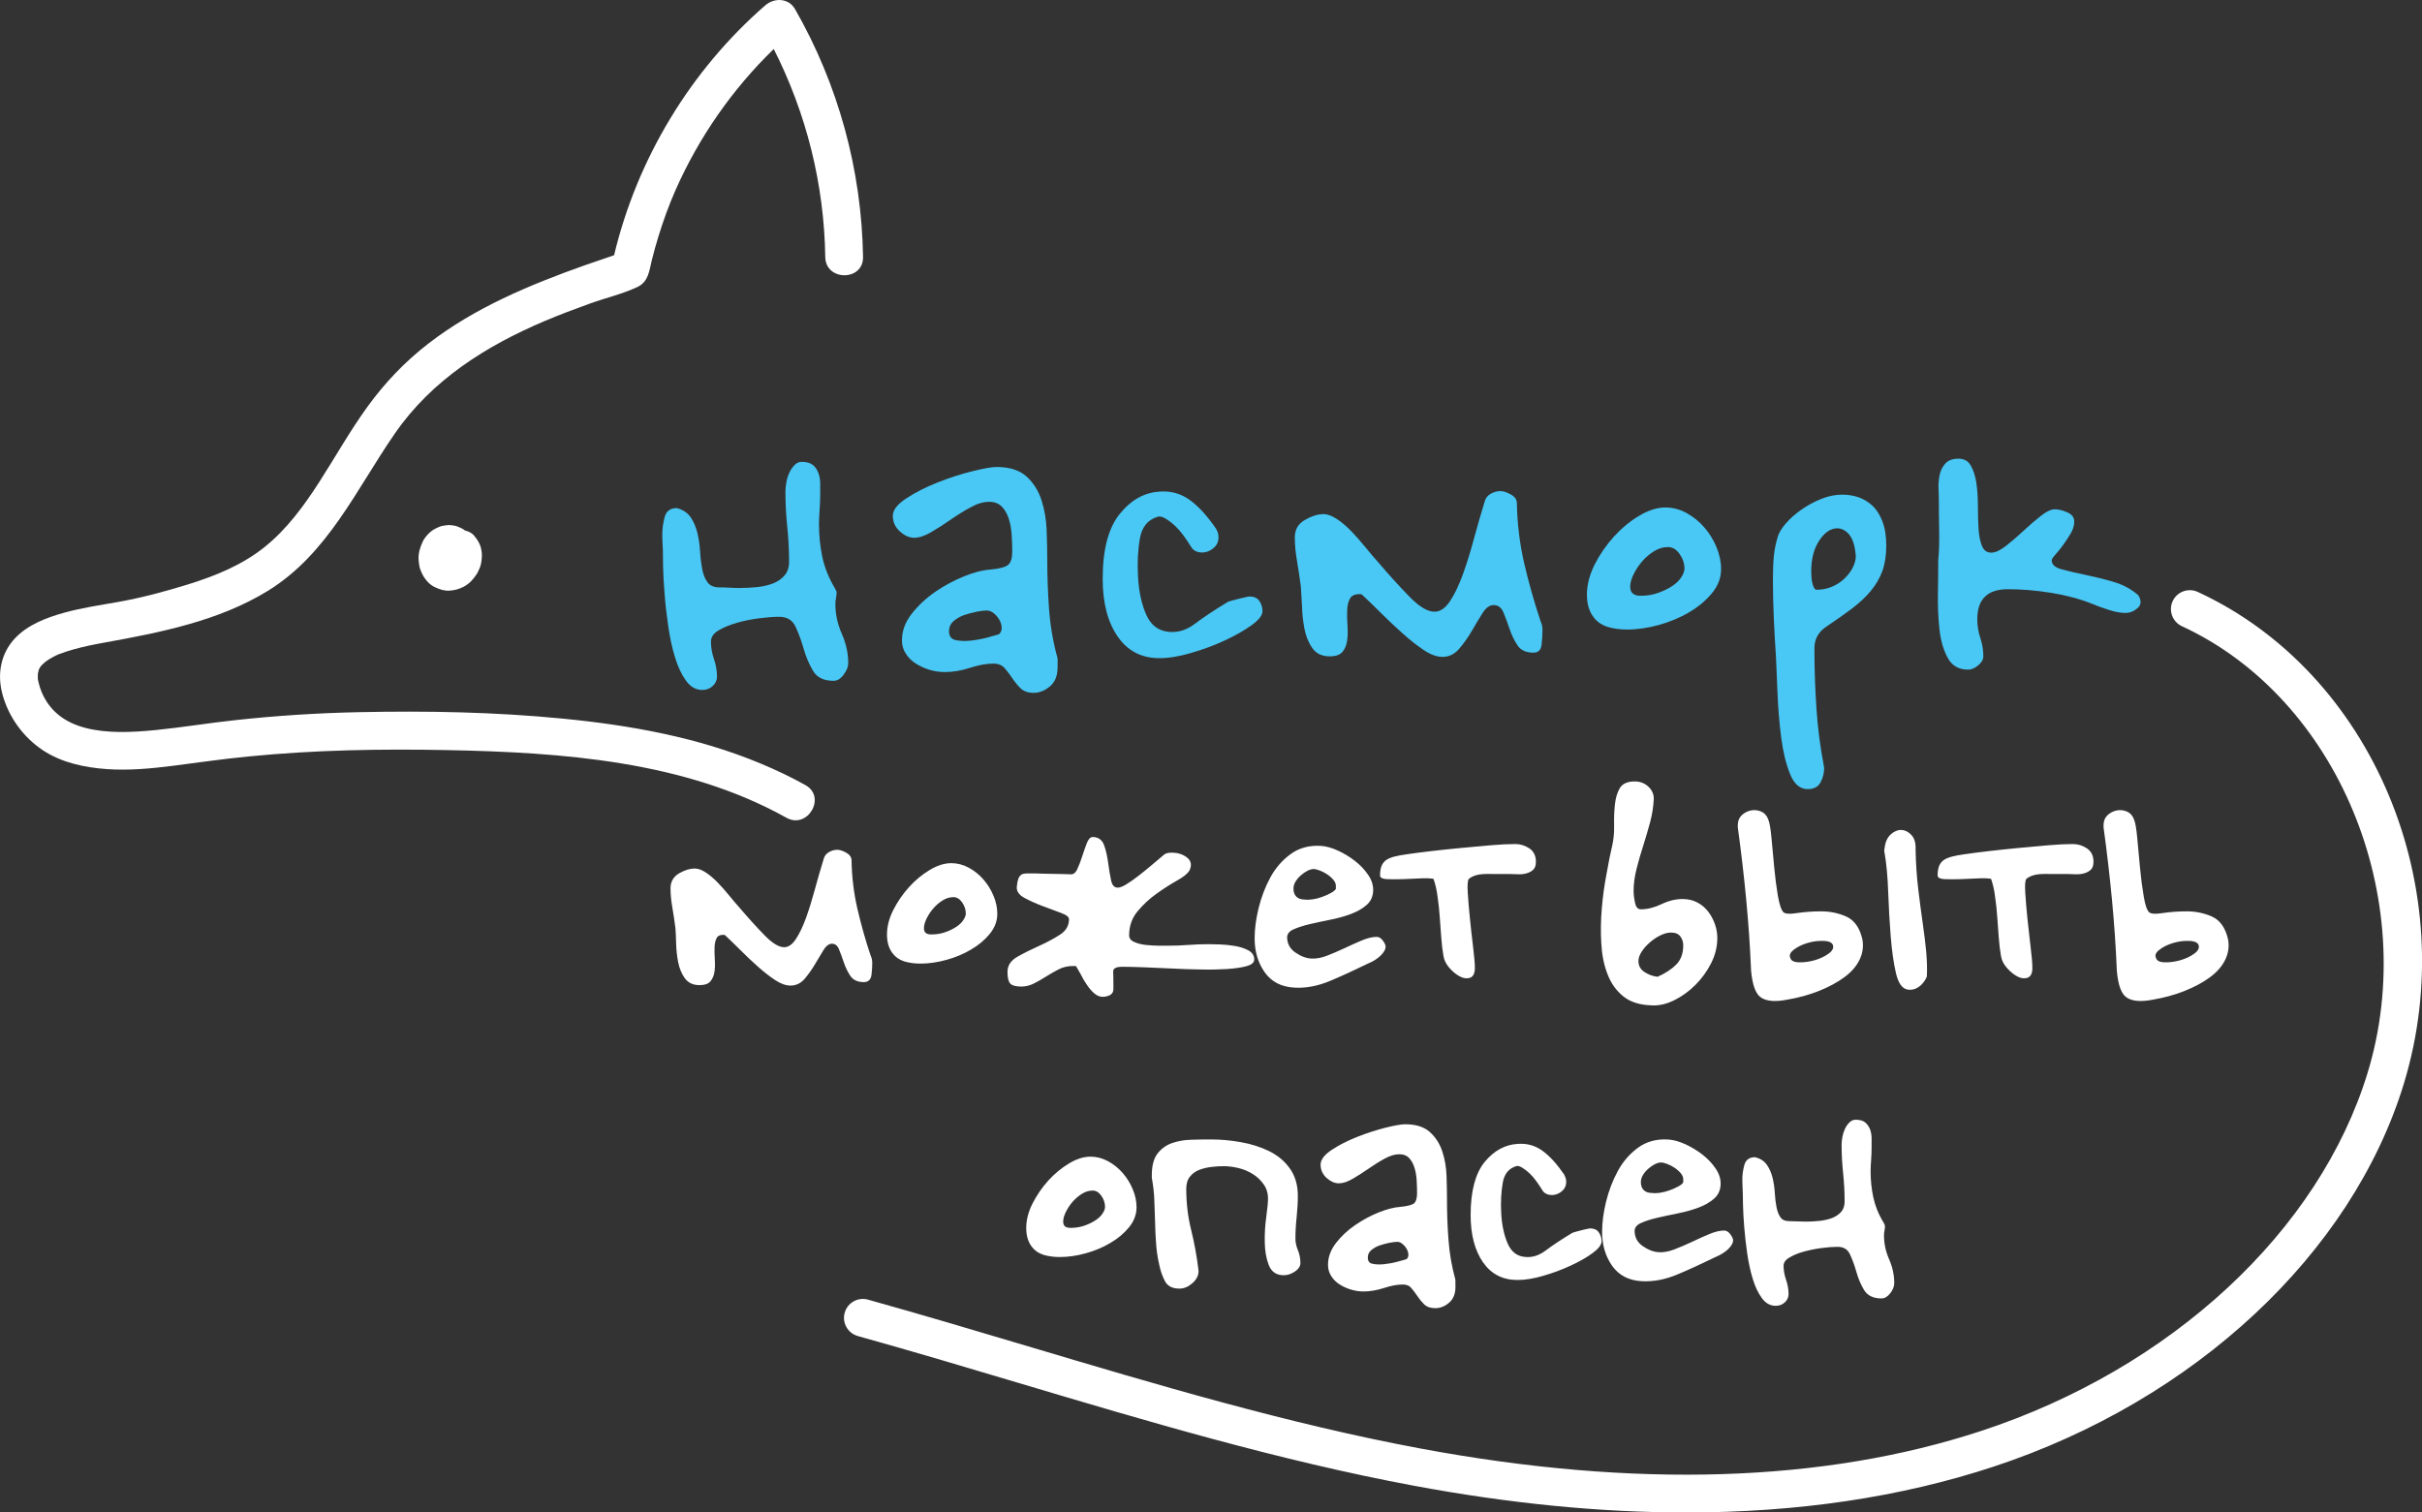 <?xml version="1.0" encoding="UTF-8"?>
<svg xmlns="http://www.w3.org/2000/svg" width="309" height="193" viewBox="0 0 309 193" fill="none">
  <rect x="0" y="0" width="309" height="193" fill="#333333" stroke="none"/>
  <g clip-path="url(#clip0_2455_2694)">
    <path d="M59.329 67.697C59.252 67.639 59.184 67.581 59.097 67.533C59.049 67.504 59.001 67.475 58.953 67.446C58.731 67.34 58.49 67.225 58.249 67.148C58.211 67.138 58.162 67.119 58.124 67.109C57.883 67.051 57.603 67.013 57.353 67.003C57.295 67.003 57.237 67.003 57.179 67.003C56.928 67.022 56.668 67.061 56.418 67.109C56.138 67.167 55.82 67.321 55.589 67.437C55.232 67.601 54.904 67.861 54.634 68.14C54.364 68.42 54.095 68.757 53.931 69.114C53.584 69.856 53.333 70.665 53.41 71.494C53.449 71.899 53.487 72.333 53.642 72.718C53.883 73.326 54.095 73.74 54.548 74.231C54.818 74.521 55.145 74.771 55.502 74.935C56.08 75.205 56.688 75.417 57.343 75.369C58.037 75.321 58.519 75.186 59.145 74.877C59.521 74.684 59.878 74.405 60.167 74.097C60.389 73.865 60.582 73.595 60.765 73.335C60.832 73.239 60.89 73.142 60.948 73.036C61.141 72.651 61.324 72.246 61.391 71.822C61.497 71.138 61.536 70.617 61.362 69.933C61.199 69.287 60.861 68.796 60.447 68.304C60.167 67.986 59.753 67.793 59.329 67.697Z" fill="white"></path>
    <path d="M101.432 1.166C100.613 -0.26 98.801 -0.318 97.644 0.675C88.101 8.963 81.277 20.278 78.347 32.567C77.074 33 75.792 33.434 74.53 33.877C67.541 36.364 60.582 39.265 54.663 43.834C51.656 46.156 49.102 48.836 46.875 51.91C44.648 54.985 42.788 58.31 40.735 61.5C38.778 64.546 36.609 67.514 33.766 69.798C30.932 72.082 27.472 73.49 24.03 74.559C21.081 75.475 18.054 76.284 15.018 76.824C12.724 77.229 10.401 77.566 8.155 78.193C5.928 78.81 3.538 79.725 1.918 81.441C0.087 83.388 -0.376 85.999 0.299 88.544C1.08 91.474 2.95 94.057 5.466 95.734C7.875 97.334 10.815 97.941 13.659 98.143C16.435 98.336 19.23 98.076 21.987 97.729C25.486 97.286 28.175 96.871 31.771 96.524C40.176 95.695 48.6 95.551 57.035 95.715C71.619 96.004 87.33 97.083 100.333 104.35C103.042 105.863 105.471 101.7 102.762 100.187C100.902 99.146 98.984 98.24 97.017 97.421C89.036 94.086 80.419 92.544 71.84 91.705C63.213 90.857 54.471 90.693 45.815 90.876C40.581 90.982 35.347 91.32 30.142 91.879C26.556 92.264 23.25 92.823 19.857 93.16C16.811 93.459 13.678 93.604 10.921 92.891C8.396 92.235 6.391 90.857 5.311 88.313C5.157 87.937 5.032 87.542 4.935 87.147C4.897 86.992 4.858 86.828 4.829 86.674C4.829 86.655 4.829 86.645 4.829 86.616C4.829 86.539 4.829 86.154 4.829 85.999C4.868 85.874 4.935 85.527 4.955 85.45C4.955 85.441 4.955 85.441 4.955 85.431C4.955 85.431 4.955 85.421 4.964 85.421C5.022 85.315 5.09 85.209 5.147 85.103C5.167 85.074 5.176 85.055 5.186 85.036C5.234 84.968 5.292 84.91 5.35 84.853C5.494 84.708 5.649 84.573 5.803 84.438C5.861 84.409 6.169 84.188 6.256 84.13C6.526 83.966 6.815 83.812 7.095 83.667C7.22 83.609 7.345 83.552 7.47 83.494C7.49 83.484 7.509 83.484 7.548 83.465C8.136 83.243 8.733 83.05 9.34 82.877C10.642 82.511 11.972 82.241 13.312 82C20.425 80.718 27.915 79.243 34.151 75.407C41.834 70.685 45.448 62.435 50.393 55.293C55.107 48.479 61.999 44.142 69.517 40.952C71.416 40.152 73.354 39.419 75.291 38.725C77.267 38.012 79.445 37.511 81.335 36.615C82.752 35.94 82.829 34.523 83.166 33.174C83.417 32.172 83.687 31.179 83.995 30.196C84.612 28.181 85.335 26.186 86.183 24.259C89.181 17.493 93.422 11.392 98.714 6.255C102.888 14.476 105.153 23.555 105.288 32.798C105.336 35.901 110.156 35.901 110.107 32.798C109.934 21.705 106.946 10.785 101.432 1.166Z" fill="white"></path>
    <path d="M84.573 70.28C84.573 70.126 84.564 69.856 84.535 69.461C84.506 69.075 84.496 68.641 84.496 68.179C84.496 67.456 84.602 66.714 84.805 65.962C85.007 65.21 85.528 64.835 86.356 64.835C87.137 65.046 87.716 65.432 88.111 66.001C88.496 66.569 88.785 67.234 88.969 67.986C89.152 68.738 89.267 69.528 89.316 70.357C89.364 71.186 89.46 71.938 89.586 72.612C89.711 73.287 89.933 73.846 90.251 74.289C90.559 74.733 91.08 74.954 91.803 74.954C92.217 74.954 92.641 74.964 93.085 74.993C93.528 75.022 93.952 75.031 94.367 75.031C95.09 75.031 95.832 74.993 96.584 74.916C97.335 74.839 98.01 74.684 98.608 74.453C99.205 74.222 99.697 73.885 100.083 73.441C100.468 72.998 100.671 72.419 100.671 71.687C100.671 70.183 100.593 68.69 100.439 67.215C100.285 65.74 100.208 64.246 100.208 62.743C100.208 62.377 100.246 61.982 100.324 61.538C100.401 61.095 100.536 60.681 100.719 60.295C100.902 59.91 101.124 59.582 101.393 59.322C101.654 59.061 101.953 58.936 102.261 58.936C102.897 58.936 103.369 59.071 103.688 59.322C104.006 59.582 104.247 59.919 104.401 60.334C104.555 60.748 104.642 61.201 104.642 61.693C104.642 62.184 104.642 62.666 104.642 63.129C104.642 63.803 104.613 64.449 104.565 65.075C104.517 65.702 104.488 66.319 104.488 66.945C104.488 68.343 104.632 69.721 104.912 71.07C105.201 72.419 105.731 73.74 106.502 75.041C106.656 75.301 106.734 75.484 106.734 75.581C106.734 75.841 106.705 76.082 106.656 76.323C106.608 76.554 106.579 76.805 106.579 77.065C106.579 78.366 106.849 79.629 107.399 80.882C107.948 82.125 108.218 83.368 108.218 84.621C108.218 85.084 108.025 85.585 107.63 86.096C107.244 86.616 106.811 86.876 106.348 86.876C105.105 86.876 104.227 86.452 103.726 85.604C103.225 84.756 102.83 83.821 102.531 82.79C102.242 81.759 101.895 80.824 101.499 79.976C101.104 79.127 100.41 78.704 99.417 78.704C98.695 78.704 97.837 78.771 96.853 78.896C95.87 79.022 94.916 79.214 94.01 79.475C93.104 79.735 92.323 80.053 91.677 80.438C91.031 80.824 90.704 81.296 90.704 81.865C90.704 82.588 90.829 83.33 91.089 84.101C91.35 84.872 91.475 85.614 91.475 86.337C91.475 86.799 91.292 87.204 90.925 87.541C90.559 87.879 90.125 88.043 89.605 88.043C88.776 88.043 88.072 87.638 87.504 86.838C86.935 86.038 86.463 85.036 86.106 83.841C85.74 82.645 85.46 81.325 85.248 79.87C85.036 78.414 84.882 77.026 84.785 75.706C84.679 74.386 84.612 73.229 84.593 72.246C84.583 71.234 84.573 70.588 84.573 70.28Z" fill="#49C8F5"></path>
    <path d="M134.918 85.219C134.918 86.26 134.59 87.05 133.945 87.59C133.299 88.129 132.605 88.409 131.882 88.409C131.159 88.409 130.6 88.216 130.205 87.831C129.819 87.445 129.462 87.011 129.154 86.549C128.846 86.086 128.518 85.653 128.18 85.267C127.843 84.881 127.361 84.679 126.744 84.679C125.857 84.679 124.865 84.862 123.746 85.219C122.628 85.585 121.558 85.758 120.517 85.758C119.891 85.758 119.274 85.672 118.647 85.489C118.021 85.305 117.443 85.045 116.893 84.708C116.344 84.371 115.91 83.947 115.573 83.426C115.235 82.906 115.071 82.337 115.071 81.71C115.071 80.515 115.486 79.388 116.315 78.328C117.144 77.267 118.146 76.333 119.312 75.523C120.479 74.723 121.713 74.058 123.004 73.537C124.296 73.017 125.414 72.738 126.349 72.68C127.486 72.574 128.238 72.381 128.605 72.092C128.971 71.803 129.144 71.224 129.144 70.338C129.144 69.663 129.115 68.95 129.067 68.198C129.019 67.446 128.884 66.762 128.682 66.136C128.47 65.509 128.18 65.008 127.785 64.622C127.4 64.237 126.86 64.034 126.195 64.034C125.472 64.034 124.681 64.266 123.824 64.738C122.966 65.201 122.108 65.74 121.26 66.328C120.402 66.926 119.573 67.456 118.773 67.919C117.973 68.381 117.259 68.622 116.633 68.622C116.006 68.622 115.399 68.352 114.801 67.803C114.204 67.263 113.905 66.598 113.905 65.817C113.905 65.095 114.474 64.353 115.621 63.601C116.758 62.849 118.088 62.174 119.592 61.577C121.096 60.979 122.571 60.497 124.026 60.141C125.482 59.775 126.513 59.591 127.139 59.591C128.797 59.591 130.07 59.996 130.957 60.796C131.834 61.596 132.47 62.599 132.865 63.794C133.251 64.989 133.472 66.261 133.53 67.61C133.578 68.96 133.607 70.174 133.607 71.263C133.607 73.441 133.684 75.59 133.839 77.72C133.993 79.85 134.359 81.951 134.928 84.024V85.219H134.918ZM127.448 80.939C127.708 80.679 127.824 80.38 127.795 80.043C127.766 79.706 127.67 79.378 127.486 79.07C127.303 78.761 127.072 78.482 126.783 78.251C126.494 78.019 126.195 77.903 125.886 77.903C125.578 77.903 125.144 77.952 124.604 78.058C124.065 78.164 123.525 78.308 123.014 78.482C122.493 78.665 122.04 78.925 121.655 79.263C121.269 79.6 121.076 80.024 121.076 80.544C121.076 81.171 121.346 81.547 121.896 81.672C122.445 81.797 123.072 81.826 123.804 81.749C124.527 81.672 125.241 81.547 125.944 81.364C126.629 81.18 127.139 81.036 127.448 80.939Z" fill="#49C8F5"></path>
    <path d="M147.989 62.733C149.386 62.627 150.649 62.984 151.767 63.784C152.885 64.584 154.013 65.817 155.151 67.475C155.257 67.687 155.334 67.861 155.382 68.015C155.43 68.169 155.459 68.352 155.459 68.564C155.459 69.027 155.314 69.422 155.035 69.731C154.746 70.039 154.408 70.261 154.023 70.395C153.637 70.521 153.232 70.54 152.818 70.434C152.403 70.328 152.095 70.068 151.883 69.653C151.623 69.239 151.324 68.796 150.987 68.333C150.649 67.87 150.283 67.456 149.897 67.09C149.512 66.724 149.117 66.425 148.731 66.193C148.345 65.962 148.018 65.866 147.757 65.924C146.456 66.29 145.685 67.225 145.425 68.728C145.165 70.232 145.087 71.87 145.193 73.634C145.299 75.504 145.647 77.113 146.244 78.453C146.842 79.802 147.815 80.525 149.165 80.631C150.302 80.737 151.411 80.39 152.471 79.581C153.531 78.781 154.919 77.855 156.635 76.814C156.741 76.766 156.934 76.699 157.223 76.622C157.503 76.544 157.811 76.467 158.119 76.39C158.428 76.313 158.707 76.246 158.939 76.198C159.17 76.149 159.344 76.121 159.44 76.121C160.009 76.121 160.423 76.313 160.683 76.708C160.944 77.094 161.069 77.528 161.069 77.99C161.069 78.511 160.606 79.108 159.671 79.783C158.736 80.457 157.599 81.103 156.249 81.73C154.9 82.356 153.473 82.886 151.97 83.32C150.466 83.763 149.117 83.985 147.921 83.985C145.637 83.985 143.863 83.069 142.591 81.219C141.319 79.378 140.682 76.93 140.682 73.865C140.682 70.126 141.405 67.369 142.861 65.576C144.307 63.784 146.022 62.83 147.989 62.733Z" fill="#49C8F5"></path>
    <path d="M165.966 74.868C165.811 73.672 165.638 72.564 165.464 71.523C165.281 70.482 165.195 69.499 165.195 68.564C165.195 67.581 165.619 66.839 166.477 66.348C167.334 65.856 168.125 65.606 168.848 65.606C169.368 65.606 169.937 65.817 170.564 66.232C171.19 66.646 171.797 67.167 172.395 67.784C172.993 68.41 173.571 69.066 174.149 69.769C174.718 70.473 175.238 71.08 175.701 71.6C177.205 73.364 178.583 74.877 179.827 76.149C181.07 77.422 182.13 78.058 183.017 78.058C183.74 78.058 184.405 77.605 185.003 76.699C185.601 75.793 186.14 74.646 186.642 73.277C187.133 71.899 187.605 70.395 188.039 68.767C188.483 67.128 188.936 65.567 189.398 64.063C189.504 63.601 189.765 63.244 190.179 63.013C190.594 62.782 191.008 62.666 191.423 62.666C191.789 62.666 192.223 62.81 192.743 63.09C193.264 63.379 193.524 63.755 193.524 64.218C193.572 66.858 193.89 69.422 194.459 71.88C195.028 74.347 195.731 76.824 196.56 79.311C196.714 79.619 196.791 79.985 196.791 80.4C196.791 80.968 196.753 81.595 196.676 82.269C196.599 82.944 196.252 83.281 195.625 83.281C194.69 83.281 194.015 82.973 193.601 82.347C193.186 81.72 192.849 81.026 192.589 80.246C192.329 79.465 192.068 78.771 191.808 78.144C191.548 77.518 191.133 77.21 190.565 77.21C190.044 77.21 189.562 77.556 189.128 78.26C188.685 78.964 188.232 79.715 187.769 80.515C187.307 81.315 186.767 82.067 186.179 82.771C185.581 83.474 184.868 83.821 184.039 83.821C183.316 83.821 182.526 83.542 181.668 82.963C180.81 82.395 179.913 81.691 178.988 80.862C178.053 80.034 177.137 79.166 176.222 78.26C175.316 77.354 174.496 76.564 173.773 75.889C173.725 75.841 173.619 75.812 173.465 75.812C172.838 75.812 172.424 76.005 172.221 76.4C172.009 76.785 171.894 77.287 171.874 77.875C171.846 78.472 171.865 79.108 171.913 79.783C171.961 80.458 171.952 81.094 171.874 81.691C171.797 82.289 171.605 82.78 171.286 83.166C170.978 83.551 170.429 83.754 169.648 83.754C168.665 83.754 167.922 83.407 167.431 82.703C166.939 82 166.602 81.171 166.419 80.217C166.236 79.253 166.13 78.289 166.11 77.296C166.052 76.294 166.014 75.494 165.966 74.868Z" fill="#49C8F5"></path>
    <path d="M203.317 78.761C202.748 78.038 202.459 77.075 202.459 75.879C202.459 74.636 202.787 73.364 203.433 72.063C204.088 70.771 204.908 69.576 205.891 68.487C206.884 67.398 207.963 66.502 209.139 65.808C210.315 65.104 211.424 64.757 212.465 64.757C213.4 64.757 214.306 64.989 215.164 65.461C216.021 65.933 216.783 66.54 217.429 67.292C218.084 68.044 218.605 68.882 218.99 69.817C219.376 70.752 219.578 71.687 219.578 72.622C219.578 73.711 219.202 74.723 218.441 75.658C217.679 76.593 216.715 77.412 215.539 78.106C214.364 78.809 213.072 79.349 211.665 79.744C210.257 80.13 208.898 80.332 207.597 80.332C206.662 80.332 205.823 80.217 205.071 79.985C204.31 79.725 203.732 79.33 203.317 78.761ZM212.802 69.808C212.175 69.808 211.578 69.991 211.009 70.347C210.44 70.704 209.93 71.138 209.496 71.648C209.052 72.159 208.696 72.709 208.407 73.297C208.117 73.885 207.982 74.415 207.982 74.868C207.982 75.639 208.426 76.024 209.303 76.024C210.132 76.024 210.893 75.899 211.597 75.639C212.301 75.378 212.889 75.089 213.39 74.752C213.882 74.415 214.257 74.048 214.518 73.634C214.778 73.229 214.903 72.863 214.903 72.554C214.903 71.889 214.691 71.263 214.277 70.675C213.872 70.106 213.38 69.808 212.802 69.808Z" fill="#49C8F5"></path>
    <path d="M226.576 83.734C226.47 82.231 226.383 80.631 226.306 78.954C226.229 77.267 226.191 75.619 226.191 74.01C226.191 72.766 226.229 71.754 226.306 70.974C226.383 70.193 226.547 69.364 226.808 68.487C226.962 67.967 227.309 67.398 227.858 66.772C228.398 66.145 229.063 65.567 229.844 65.018C230.625 64.478 231.463 64.015 232.369 63.659C233.275 63.292 234.172 63.119 235.049 63.119C235.724 63.119 236.389 63.225 237.035 63.427C237.68 63.639 238.278 63.986 238.828 64.478C239.377 64.969 239.811 65.644 240.148 66.502C240.485 67.36 240.649 68.41 240.649 69.653C240.649 70.897 240.476 71.976 240.148 72.882C239.811 73.788 239.319 74.636 238.673 75.407C238.027 76.188 237.218 76.94 236.264 77.663C235.3 78.385 234.201 79.166 232.957 79.995C231.974 80.67 231.483 81.576 231.483 82.722C231.483 84.274 231.511 85.681 231.56 86.925C231.608 88.168 231.675 89.373 231.752 90.539C231.83 91.705 231.945 92.881 232.099 94.076C232.254 95.271 232.466 96.563 232.726 97.97C232.726 98.644 232.572 99.261 232.263 99.84C231.955 100.408 231.405 100.697 230.625 100.697C229.641 100.697 228.89 100.052 228.369 98.75C227.849 97.449 227.473 95.898 227.241 94.086C227.01 92.274 226.856 90.404 226.779 88.486C226.702 86.568 226.634 84.978 226.576 83.734ZM231.56 75.176C231.56 75.224 231.637 75.253 231.791 75.253C232.514 75.253 233.189 75.109 233.815 74.829C234.442 74.549 234.972 74.183 235.406 73.74C235.849 73.297 236.186 72.834 236.418 72.342C236.649 71.851 236.765 71.398 236.765 70.984C236.659 69.528 236.312 68.535 235.714 67.986C235.116 67.437 234.471 67.282 233.767 67.523C233.063 67.764 232.446 68.352 231.897 69.316C231.348 70.28 231.078 71.485 231.078 72.93C231.087 74.068 231.251 74.819 231.56 75.176Z" fill="#49C8F5"></path>
    <path d="M247.358 63.9C247.358 63.485 247.348 62.965 247.319 62.348C247.291 61.721 247.348 61.133 247.474 60.555C247.599 59.987 247.85 59.505 248.216 59.119C248.582 58.734 249.122 58.531 249.855 58.531C250.577 58.531 251.108 58.83 251.445 59.428C251.782 60.025 252.014 60.767 252.149 61.644C252.274 62.531 252.341 63.485 252.341 64.526C252.341 65.567 252.37 66.521 252.419 67.408C252.467 68.294 252.611 69.027 252.843 69.624C253.074 70.222 253.479 70.521 254.048 70.521C254.568 70.521 255.185 70.232 255.918 69.663C256.64 69.094 257.383 68.458 258.135 67.755C258.886 67.051 259.629 66.415 260.352 65.847C261.074 65.278 261.672 64.989 262.144 64.989C262.617 64.989 263.147 65.114 263.735 65.374C264.332 65.634 264.631 66.02 264.631 66.54C264.631 67.061 264.477 67.581 264.169 68.092C263.86 68.613 263.532 69.104 263.195 69.567C262.858 70.029 262.53 70.434 262.222 70.772C261.913 71.109 261.759 71.359 261.759 71.514C261.759 72.034 262.173 72.41 263.002 72.641C263.831 72.873 264.834 73.104 266 73.345C267.166 73.586 268.371 73.875 269.615 74.241C270.858 74.607 271.918 75.176 272.805 75.957C273.22 76.631 273.191 77.171 272.728 77.585C272.265 78 271.745 78.212 271.176 78.212C270.55 78.212 269.836 78.087 269.036 77.826C268.236 77.566 267.523 77.306 266.896 77.046C265.345 76.419 263.6 75.957 261.682 75.648C259.764 75.34 257.922 75.186 256.159 75.186C253.566 75.186 252.264 76.458 252.264 79.002C252.264 79.831 252.39 80.641 252.65 81.412C252.91 82.192 253.035 82.963 253.035 83.744C253.035 84.159 252.814 84.544 252.37 84.91C251.927 85.277 251.503 85.45 251.088 85.45C249.893 85.45 249.026 84.949 248.486 83.937C247.936 82.925 247.589 81.71 247.435 80.284C247.281 78.858 247.213 77.344 247.242 75.735C247.271 74.126 247.281 72.699 247.281 71.456C247.387 70.473 247.426 69.21 247.397 67.678C247.368 66.145 247.358 64.883 247.358 63.9Z" fill="#49C8F5"></path>
    <path d="M86.299 118.431C86.173 117.467 86.038 116.571 85.894 115.733C85.749 114.894 85.672 114.104 85.672 113.342C85.672 112.552 86.019 111.955 86.704 111.55C87.397 111.155 88.034 110.952 88.622 110.952C89.036 110.952 89.499 111.116 90 111.453C90.501 111.791 90.993 112.205 91.475 112.706C91.957 113.208 92.429 113.738 92.892 114.306C93.355 114.875 93.769 115.366 94.145 115.781C95.359 117.207 96.468 118.431 97.47 119.453C98.473 120.475 99.331 120.995 100.044 120.995C100.632 120.995 101.162 120.629 101.644 119.896C102.126 119.164 102.56 118.248 102.965 117.13C103.36 116.022 103.736 114.807 104.092 113.487C104.449 112.167 104.815 110.904 105.191 109.69C105.278 109.314 105.48 109.034 105.818 108.842C106.155 108.649 106.483 108.562 106.82 108.562C107.109 108.562 107.466 108.678 107.89 108.909C108.305 109.14 108.517 109.439 108.517 109.815C108.555 111.945 108.806 114.007 109.269 116.003C109.731 117.988 110.29 119.993 110.965 121.997C111.09 122.248 111.158 122.537 111.158 122.874C111.158 123.337 111.129 123.838 111.061 124.378C110.994 124.918 110.714 125.197 110.213 125.197C109.461 125.197 108.912 124.947 108.584 124.445C108.247 123.944 107.977 123.376 107.765 122.749C107.553 122.123 107.35 121.554 107.138 121.053C106.926 120.552 106.599 120.301 106.136 120.301C105.721 120.301 105.326 120.581 104.97 121.149C104.613 121.718 104.247 122.325 103.871 122.971C103.495 123.616 103.061 124.224 102.589 124.792C102.107 125.361 101.528 125.64 100.863 125.64C100.275 125.64 99.639 125.409 98.945 124.947C98.251 124.484 97.528 123.925 96.776 123.25C96.025 122.585 95.282 121.882 94.55 121.149C93.817 120.417 93.162 119.781 92.574 119.231C92.535 119.193 92.448 119.164 92.323 119.164C91.822 119.164 91.484 119.318 91.321 119.636C91.157 119.954 91.06 120.349 91.041 120.831C91.022 121.313 91.031 121.824 91.07 122.373C91.109 122.913 91.099 123.433 91.041 123.915C90.983 124.397 90.819 124.792 90.569 125.11C90.318 125.428 89.875 125.583 89.248 125.583C88.448 125.583 87.86 125.303 87.455 124.734C87.06 124.166 86.79 123.501 86.636 122.73C86.491 121.959 86.405 121.168 86.385 120.378C86.366 119.588 86.337 118.932 86.299 118.431Z" fill="white" stroke="white" stroke-width="0.25" stroke-miterlimit="10"></path>
    <path d="M113.982 121.573C113.519 120.985 113.288 120.214 113.288 119.25C113.288 118.248 113.548 117.217 114.078 116.176C114.609 115.135 115.264 114.171 116.064 113.284C116.864 112.407 117.732 111.685 118.686 111.116C119.631 110.547 120.527 110.268 121.366 110.268C122.127 110.268 122.85 110.461 123.544 110.836C124.238 111.212 124.845 111.704 125.376 112.311C125.906 112.918 126.32 113.603 126.638 114.354C126.956 115.106 127.111 115.858 127.111 116.619C127.111 117.496 126.802 118.316 126.195 119.067C125.588 119.819 124.807 120.484 123.853 121.043C122.908 121.612 121.867 122.045 120.72 122.363C119.573 122.682 118.484 122.836 117.433 122.836C116.681 122.836 115.997 122.739 115.389 122.556C114.792 122.354 114.319 122.036 113.982 121.573ZM121.645 114.354C121.144 114.354 120.662 114.499 120.199 114.788C119.737 115.077 119.332 115.424 118.975 115.839C118.618 116.253 118.329 116.696 118.098 117.169C117.867 117.641 117.751 118.065 117.751 118.441C117.751 119.058 118.108 119.366 118.821 119.366C119.486 119.366 120.113 119.26 120.672 119.058C121.24 118.855 121.713 118.614 122.117 118.344C122.513 118.075 122.821 117.776 123.024 117.448C123.236 117.12 123.342 116.831 123.342 116.581C123.342 116.041 123.178 115.54 122.84 115.058C122.503 114.595 122.108 114.354 121.645 114.354Z" fill="white" stroke="white" stroke-width="0.25" stroke-miterlimit="10"></path>
    <path d="M137.338 123.144H136.894C136.229 123.144 135.612 123.279 135.072 123.549C134.533 123.819 133.993 124.127 133.472 124.455C132.952 124.792 132.422 125.091 131.901 125.361C131.381 125.631 130.841 125.766 130.301 125.766C129.636 125.766 129.193 125.65 128.98 125.419C128.768 125.187 128.662 124.715 128.662 124.002C128.662 123.25 129.067 122.643 129.887 122.18C130.706 121.718 131.602 121.274 132.585 120.831C133.569 120.388 134.465 119.915 135.284 119.385C136.104 118.865 136.509 118.161 136.509 117.284C136.509 116.947 136.142 116.648 135.41 116.378C134.677 116.108 133.896 115.81 133.058 115.501C132.219 115.183 131.458 114.846 130.764 114.47C130.07 114.094 129.771 113.631 129.858 113.092C129.896 112.677 129.964 112.359 130.05 112.147C130.137 111.935 130.253 111.791 130.397 111.704C130.542 111.617 130.744 111.579 130.995 111.579C131.246 111.579 131.602 111.579 132.065 111.579C132.229 111.579 132.537 111.588 132.971 111.608C133.414 111.627 133.877 111.636 134.388 111.636C134.899 111.636 135.362 111.646 135.805 111.665C136.248 111.685 136.528 111.694 136.653 111.694C137.029 111.694 137.338 111.444 137.559 110.942C137.791 110.441 138.003 109.902 138.186 109.314C138.379 108.726 138.562 108.186 138.754 107.685C138.947 107.184 139.159 106.933 139.41 106.933C140.075 106.933 140.528 107.27 140.759 107.935C140.991 108.6 141.155 109.352 141.261 110.162C141.367 110.981 141.492 111.723 141.637 112.388C141.781 113.063 142.109 113.391 142.61 113.391C142.899 113.391 143.294 113.246 143.767 112.947C144.249 112.658 144.769 112.292 145.338 111.848C145.907 111.405 146.466 110.952 147.034 110.47C147.603 109.988 148.133 109.535 148.635 109.121C148.798 108.996 149.097 108.928 149.512 108.928C150.225 108.928 150.832 109.121 151.333 109.497C151.835 109.873 151.941 110.374 151.652 111C151.44 111.376 150.929 111.8 150.109 112.253C149.29 112.716 148.422 113.265 147.507 113.921C146.581 114.566 145.762 115.337 145.03 116.214C144.297 117.092 143.931 118.142 143.931 119.356C143.931 119.771 144.162 120.089 144.625 120.301C145.087 120.513 145.608 120.648 146.196 120.706C146.784 120.764 147.343 120.802 147.892 120.802C148.432 120.802 148.808 120.802 149.02 120.802C149.859 120.802 150.717 120.773 151.594 120.706C152.471 120.638 153.329 120.609 154.167 120.609C154.457 120.609 154.929 120.619 155.584 120.638C156.23 120.658 156.866 120.725 157.502 120.831C158.129 120.937 158.688 121.111 159.17 121.361C159.652 121.612 159.893 121.968 159.893 122.431C159.893 122.768 159.575 123.019 158.948 123.183C158.322 123.347 157.512 123.462 156.529 123.53C155.546 123.587 154.437 123.616 153.203 123.587C151.97 123.568 150.736 123.53 149.502 123.462C148.268 123.404 147.092 123.347 145.984 123.308C144.875 123.269 143.94 123.241 143.188 123.241C142.311 123.241 141.878 123.491 141.897 123.992C141.916 124.493 141.926 125.226 141.926 126.19C141.926 126.527 141.791 126.758 141.521 126.884C141.251 127.009 140.962 127.076 140.673 127.076C140.335 127.076 140.017 126.941 139.699 126.672C139.381 126.402 139.082 126.055 138.793 125.631C138.504 125.216 138.234 124.773 138.012 124.31C137.771 123.877 137.55 123.481 137.338 123.144Z" fill="white" stroke="white" stroke-width="0.25" stroke-miterlimit="10"></path>
    <path d="M174.381 122.884C172.79 123.665 171.219 124.388 169.667 125.043C168.115 125.698 166.612 125.987 165.146 125.901C163.517 125.814 162.284 125.178 161.445 123.983C160.606 122.788 160.192 121.38 160.192 119.742C160.192 118.566 160.356 117.294 160.693 115.916C161.03 114.538 161.522 113.246 162.168 112.051C162.814 110.856 163.662 109.873 164.713 109.102C165.754 108.331 167.016 107.984 168.481 108.061C169.147 108.099 169.87 108.302 170.65 108.658C171.421 109.015 172.135 109.449 172.781 109.95C173.426 110.451 173.976 111.02 174.41 111.656C174.853 112.282 175.065 112.918 175.065 113.545C175.065 114.306 174.805 114.913 174.284 115.376C173.764 115.839 173.099 116.215 172.308 116.513C171.508 116.812 170.641 117.053 169.706 117.236C168.761 117.429 167.884 117.612 167.065 117.805C166.245 117.998 165.561 118.219 164.992 118.47C164.423 118.72 164.125 119.077 164.086 119.54C164.086 120.426 164.443 121.12 165.156 121.621C165.869 122.123 166.583 122.402 167.286 122.441C167.913 122.479 168.607 122.354 169.359 122.065C170.111 121.776 170.862 121.448 171.624 121.091C172.376 120.735 173.099 120.407 173.793 120.118C174.487 119.829 175.104 119.675 175.643 119.675C175.894 119.675 176.125 119.819 176.337 120.118C176.549 120.407 176.655 120.638 176.655 120.812C176.655 121.101 176.453 121.448 176.058 121.843C175.643 122.258 175.094 122.595 174.381 122.884ZM170.554 113.477V113.034C170.554 112.745 170.438 112.456 170.207 112.186C169.976 111.916 169.706 111.675 169.388 111.463C169.069 111.251 168.751 111.087 168.414 110.962C168.077 110.837 167.807 110.769 167.595 110.769C167.344 110.769 167.074 110.846 166.775 110.991C166.486 111.135 166.187 111.338 165.898 111.588C165.609 111.839 165.368 112.118 165.175 112.436C164.983 112.754 164.896 113.073 164.896 113.41C164.896 113.872 165.031 114.239 165.301 114.509C165.571 114.778 165.956 114.913 166.467 114.913C166.756 114.952 167.103 114.942 167.498 114.884C167.894 114.827 168.308 114.721 168.722 114.566C169.137 114.422 169.513 114.248 169.85 114.065C170.197 113.882 170.429 113.68 170.554 113.477Z" fill="white" stroke="white" stroke-width="0.25" stroke-miterlimit="10"></path>
    <path d="M182.979 112.032C182.516 111.945 181.909 111.926 181.157 111.964C180.405 112.003 179.663 112.041 178.93 112.061C178.198 112.08 177.562 112.08 177.012 112.061C176.472 112.041 176.193 111.926 176.193 111.714C176.193 111.212 176.26 110.817 176.386 110.518C176.511 110.229 176.704 109.998 176.954 109.825C177.205 109.661 177.542 109.526 177.957 109.42C178.371 109.314 178.872 109.217 179.46 109.14C180.299 109.015 181.33 108.88 182.564 108.735C183.798 108.591 185.08 108.456 186.391 108.331C187.711 108.205 188.984 108.09 190.218 107.984C191.451 107.878 192.483 107.829 193.321 107.829C193.948 107.829 194.526 108.013 195.047 108.36C195.567 108.716 195.828 109.246 195.828 109.959C195.828 110.422 195.712 110.74 195.481 110.933C195.249 111.126 194.979 111.261 194.661 111.338C194.343 111.424 194.006 111.453 193.63 111.434C193.254 111.415 192.936 111.405 192.685 111.405H190.613C189.524 111.367 188.752 111.415 188.29 111.559C187.827 111.704 187.49 111.887 187.287 112.089C187.123 112.301 187.066 112.909 187.133 113.911C187.191 114.913 187.287 116.031 187.413 117.265C187.538 118.499 187.673 119.703 187.817 120.879C187.962 122.055 188.039 122.932 188.039 123.52C188.039 124.147 187.856 124.522 187.509 124.648C187.152 124.773 186.757 124.725 186.314 124.493C185.87 124.262 185.446 123.915 185.032 123.453C184.617 122.99 184.357 122.489 184.28 121.949C184.155 121.236 184.058 120.455 184 119.597C183.933 118.74 183.875 117.872 183.808 116.995C183.75 116.118 183.653 115.251 183.528 114.393C183.422 113.526 183.239 112.745 182.979 112.032Z" fill="white" stroke="white" stroke-width="0.25" stroke-miterlimit="10"></path>
    <path d="M205.833 107.82C205.997 107.068 206.074 106.23 206.055 105.304C206.035 104.389 206.064 103.512 206.151 102.702C206.238 101.883 206.431 101.208 206.749 100.659C207.067 100.119 207.655 99.84 208.541 99.84C209.207 99.84 209.766 100.052 210.209 100.466C210.652 100.88 210.864 101.362 210.864 101.912C210.826 102.914 210.662 103.916 210.392 104.928C210.122 105.931 209.823 106.923 209.515 107.907C209.197 108.89 208.917 109.873 208.667 110.856C208.416 111.839 208.291 112.793 208.291 113.709C208.291 114.123 208.349 114.644 208.484 115.251C208.609 115.858 208.898 116.157 209.361 116.157C210.199 116.157 211.077 115.935 212.002 115.501C212.918 115.058 213.804 114.846 214.643 114.846C215.356 114.846 215.983 114.99 216.523 115.289C217.062 115.578 217.515 115.974 217.872 116.455C218.229 116.937 218.499 117.458 218.691 118.026C218.884 118.595 218.971 119.144 218.971 119.694C218.971 120.783 218.711 121.843 218.19 122.865C217.67 123.886 217.005 124.802 216.214 125.592C215.414 126.392 214.537 127.028 213.573 127.51C212.609 127.992 211.665 128.214 210.749 128.166C209.245 128.127 208.05 127.751 207.173 127.038C206.296 126.325 205.63 125.399 205.197 124.243C204.753 123.096 204.493 121.795 204.416 120.349C204.329 118.903 204.358 117.429 204.483 115.925C204.609 114.422 204.811 112.966 205.081 111.559C205.322 110.162 205.582 108.909 205.833 107.82ZM211.491 124.773C212.532 124.31 213.361 123.771 213.968 123.144C214.576 122.518 214.874 121.679 214.874 120.629C214.874 120.166 214.739 119.761 214.47 119.405C214.2 119.048 213.766 118.875 213.178 118.875C212.763 118.875 212.31 118.99 211.828 119.222C211.346 119.453 210.884 119.752 210.45 120.127C210.007 120.503 209.64 120.908 209.351 121.352C209.062 121.795 208.908 122.219 208.908 122.633C208.908 123.26 209.168 123.751 209.689 124.108C210.219 124.474 210.816 124.696 211.491 124.773Z" fill="white" stroke="white" stroke-width="0.25" stroke-miterlimit="10"></path>
    <path d="M227.434 116.484C227.685 116.735 228.292 116.793 229.256 116.639C230.22 116.494 231.251 116.417 232.36 116.417C233.468 116.417 234.519 116.639 235.502 117.072C236.485 117.516 237.141 118.441 237.478 119.867C237.642 120.744 237.526 121.592 237.131 122.412C236.736 123.231 236.1 123.963 235.213 124.609C234.336 125.255 233.266 125.833 232.013 126.334C230.76 126.835 229.371 127.211 227.868 127.462C226.528 127.713 225.516 127.645 224.822 127.24C224.128 126.845 223.704 125.727 223.53 123.886C223.405 120.831 223.193 117.785 222.904 114.749C222.615 111.714 222.258 108.649 221.834 105.555V105.304C221.834 104.803 221.988 104.408 222.306 104.109C222.624 103.82 222.99 103.627 223.405 103.541C223.819 103.454 224.234 103.502 224.629 103.666C225.024 103.83 225.313 104.148 225.477 104.61C225.641 104.986 225.776 105.757 225.882 106.933C225.988 108.109 226.104 109.352 226.229 110.673C226.354 111.993 226.509 113.217 226.701 114.345C226.904 115.482 227.145 116.195 227.434 116.484ZM228.311 122.325C228.437 122.701 228.832 122.903 229.506 122.922C230.172 122.942 230.866 122.845 231.579 122.643C232.292 122.431 232.899 122.142 233.401 121.766C233.902 121.39 234.095 120.995 233.969 120.571C233.844 120.195 233.439 119.983 232.745 119.944C232.051 119.906 231.338 119.983 230.615 120.195C229.882 120.407 229.265 120.706 228.764 121.101C228.253 121.496 228.099 121.91 228.311 122.325ZM245.71 124.465C245.71 124.59 245.652 124.754 245.517 124.966C245.392 125.178 245.237 125.37 245.045 125.563C244.852 125.756 244.63 125.91 244.351 126.036C244.081 126.161 243.772 126.199 243.445 126.161C242.77 126.074 242.298 125.399 241.999 124.118C241.71 122.845 241.488 121.303 241.343 119.501C241.199 117.699 241.093 115.829 241.025 113.882C240.958 111.935 240.803 110.229 240.553 108.764C240.514 108.678 240.505 108.6 240.524 108.514C240.543 108.427 240.553 108.35 240.553 108.263C240.64 107.511 240.89 106.943 241.305 106.567C241.719 106.191 242.153 106.008 242.596 106.037C243.04 106.056 243.435 106.268 243.792 106.663C244.148 107.058 244.302 107.637 244.264 108.388C244.302 110.229 244.418 111.935 244.611 113.506C244.804 115.077 244.987 116.523 245.18 117.834C245.372 119.154 245.517 120.368 245.623 121.477C245.719 122.585 245.748 123.578 245.71 124.465Z" fill="white" stroke="white" stroke-width="0.25" stroke-miterlimit="10"></path>
    <path d="M254.115 112.032C253.652 111.945 253.045 111.926 252.293 111.964C251.541 112.003 250.799 112.041 250.067 112.061C249.334 112.08 248.698 112.08 248.148 112.061C247.609 112.041 247.329 111.926 247.329 111.714C247.329 111.212 247.397 110.817 247.522 110.518C247.647 110.229 247.84 109.998 248.091 109.825C248.341 109.661 248.679 109.526 249.093 109.42C249.508 109.314 250.009 109.217 250.597 109.14C251.435 109.015 252.467 108.88 253.701 108.735C254.934 108.591 256.216 108.456 257.527 108.331C258.848 108.205 260.12 108.09 261.354 107.984C262.588 107.878 263.629 107.829 264.458 107.829C265.084 107.829 265.663 108.013 266.183 108.36C266.704 108.716 266.964 109.246 266.964 109.959C266.964 110.422 266.848 110.74 266.617 110.933C266.386 111.126 266.116 111.261 265.798 111.338C265.479 111.424 265.142 111.453 264.757 111.434C264.381 111.415 264.063 111.405 263.812 111.405H261.74C260.65 111.367 259.879 111.415 259.417 111.559C258.954 111.704 258.616 111.887 258.414 112.089C258.25 112.301 258.192 112.909 258.26 113.911C258.318 114.913 258.414 116.031 258.539 117.265C258.665 118.499 258.8 119.703 258.944 120.879C259.089 122.055 259.166 122.932 259.166 123.52C259.166 124.147 258.983 124.522 258.636 124.648C258.279 124.773 257.884 124.725 257.44 124.493C256.997 124.262 256.573 123.915 256.159 123.453C255.744 122.99 255.484 122.489 255.407 121.949C255.281 121.236 255.185 120.455 255.127 119.597C255.06 118.74 255.002 117.872 254.934 116.995C254.877 116.118 254.78 115.251 254.655 114.393C254.558 113.526 254.366 112.745 254.115 112.032Z" fill="white" stroke="white" stroke-width="0.25" stroke-miterlimit="10"></path>
    <path d="M274.087 116.484C274.338 116.735 274.945 116.793 275.909 116.639C276.873 116.494 277.904 116.417 279.013 116.417C280.121 116.417 281.172 116.639 282.155 117.072C283.138 117.516 283.794 118.441 284.131 119.867C284.295 120.744 284.179 121.592 283.784 122.412C283.389 123.231 282.743 123.963 281.866 124.609C280.989 125.255 279.919 125.833 278.666 126.334C277.413 126.835 276.025 127.211 274.521 127.462C273.181 127.713 272.169 127.645 271.475 127.24C270.781 126.845 270.357 125.727 270.193 123.886C270.068 120.831 269.856 117.785 269.567 114.749C269.277 111.714 268.921 108.649 268.497 105.555V105.304C268.497 104.803 268.651 104.408 268.969 104.109C269.287 103.82 269.653 103.627 270.068 103.541C270.482 103.454 270.897 103.502 271.292 103.666C271.687 103.83 271.976 104.148 272.14 104.61C272.304 104.986 272.439 105.757 272.545 106.933C272.651 108.109 272.767 109.352 272.892 110.673C273.017 111.993 273.172 113.217 273.364 114.345C273.547 115.482 273.788 116.195 274.087 116.484ZM274.964 122.325C275.09 122.701 275.485 122.903 276.16 122.922C276.825 122.942 277.519 122.845 278.232 122.643C278.945 122.431 279.553 122.142 280.054 121.766C280.555 121.39 280.748 120.995 280.623 120.571C280.497 120.195 280.092 119.983 279.398 119.944C278.704 119.906 277.991 119.983 277.268 120.195C276.536 120.407 275.919 120.706 275.417 121.101C274.897 121.496 274.752 121.91 274.964 122.325Z" fill="white" stroke="white" stroke-width="0.25" stroke-miterlimit="10"></path>
    <path d="M131.747 159.026C131.284 158.438 131.053 157.667 131.053 156.704C131.053 155.701 131.313 154.67 131.843 153.629C132.374 152.588 133.029 151.624 133.829 150.738C134.629 149.861 135.497 149.138 136.451 148.569C137.395 148 138.292 147.721 139.131 147.721C139.892 147.721 140.615 147.914 141.309 148.29C142.003 148.665 142.61 149.157 143.14 149.764C143.671 150.371 144.085 151.046 144.403 151.807C144.721 152.559 144.875 153.311 144.875 154.063C144.875 154.94 144.567 155.759 143.96 156.511C143.352 157.263 142.572 157.928 141.617 158.487C140.673 159.055 139.632 159.489 138.485 159.807C137.347 160.125 136.248 160.279 135.198 160.279C134.446 160.279 133.762 160.183 133.154 160C132.557 159.807 132.084 159.479 131.747 159.026ZM139.41 151.798C138.909 151.798 138.427 151.942 137.964 152.232C137.502 152.521 137.097 152.877 136.74 153.282C136.383 153.696 136.094 154.14 135.863 154.612C135.632 155.084 135.516 155.508 135.516 155.884C135.516 156.501 135.873 156.81 136.586 156.81C137.251 156.81 137.877 156.704 138.437 156.501C139.005 156.299 139.478 156.058 139.882 155.788C140.278 155.518 140.586 155.219 140.788 154.892C141.001 154.564 141.107 154.275 141.107 154.024C141.107 153.484 140.943 152.983 140.605 152.501C140.268 152.039 139.873 151.798 139.41 151.798Z" fill="white" stroke="white" stroke-width="0.25" stroke-miterlimit="10"></path>
    <path d="M154.476 145.524C155.729 145.524 157.011 145.639 158.303 145.871C159.604 146.102 160.78 146.478 161.85 146.998C162.92 147.519 163.787 148.241 164.452 149.167C165.117 150.092 165.455 151.239 165.455 152.617C165.455 153.456 165.397 154.352 165.301 155.316C165.195 156.28 165.146 157.195 165.146 158.082C165.146 158.544 165.252 159.036 165.464 159.556C165.677 160.077 165.783 160.617 165.783 161.156C165.783 161.532 165.561 161.87 165.127 162.159C164.684 162.448 164.24 162.602 163.778 162.602C162.9 162.602 162.303 162.197 161.985 161.378C161.667 160.559 161.503 159.614 161.484 158.525C161.464 157.436 161.522 156.357 161.676 155.296C161.821 154.227 161.898 153.446 161.898 152.945C161.898 152.232 161.705 151.605 161.329 151.065C160.953 150.526 160.481 150.073 159.912 149.716C159.344 149.359 158.727 149.099 158.062 148.935C157.387 148.772 156.741 148.685 156.115 148.685C155.652 148.685 155.141 148.714 154.572 148.781C154.004 148.839 153.473 148.974 152.972 149.157C152.471 149.35 152.047 149.649 151.719 150.063C151.382 150.477 151.218 151.027 151.218 151.692C151.218 153.533 151.43 155.296 151.844 156.964C152.259 158.641 152.577 160.376 152.789 162.178C152.789 162.727 152.538 163.219 152.037 163.653C151.536 164.096 151.016 164.308 150.466 164.308C149.627 164.308 149.049 164.019 148.741 163.431C148.423 162.843 148.182 162.159 148.018 161.359C147.806 160.443 147.671 159.518 147.613 158.593C147.545 157.677 147.507 156.752 147.488 155.827C147.468 154.901 147.43 153.986 147.391 153.06C147.353 152.135 147.247 151.22 147.073 150.294V149.976C147.073 148.762 147.314 147.856 147.796 147.249C148.278 146.642 148.885 146.208 149.618 145.967C150.35 145.716 151.141 145.581 152.008 145.562C152.857 145.533 153.686 145.524 154.476 145.524Z" fill="white" stroke="white" stroke-width="0.25" stroke-miterlimit="10"></path>
    <path d="M185.562 164.231C185.562 165.069 185.302 165.705 184.781 166.149C184.261 166.592 183.702 166.804 183.114 166.804C182.526 166.804 182.082 166.65 181.764 166.332C181.446 166.014 181.167 165.676 180.916 165.291C180.665 164.915 180.405 164.568 180.135 164.26C179.865 163.942 179.48 163.787 178.969 163.787C178.256 163.787 177.455 163.932 176.549 164.231C175.653 164.52 174.785 164.674 173.947 164.674C173.446 164.674 172.944 164.597 172.443 164.452C171.942 164.308 171.47 164.096 171.026 163.826C170.583 163.556 170.226 163.209 169.956 162.785C169.686 162.371 169.551 161.908 169.551 161.407C169.551 160.443 169.889 159.537 170.554 158.679C171.219 157.822 172.029 157.07 172.973 156.424C173.918 155.778 174.911 155.239 175.952 154.824C176.993 154.41 177.899 154.178 178.651 154.13C179.566 154.043 180.174 153.889 180.473 153.658C180.762 153.427 180.916 152.954 180.916 152.251C180.916 151.711 180.897 151.133 180.858 150.526C180.82 149.918 180.714 149.359 180.54 148.858C180.376 148.357 180.135 147.952 179.817 147.634C179.499 147.316 179.075 147.162 178.525 147.162C177.937 147.162 177.301 147.355 176.607 147.731C175.913 148.107 175.229 148.54 174.535 149.022C173.841 149.504 173.176 149.928 172.53 150.304C171.884 150.68 171.306 150.873 170.805 150.873C170.303 150.873 169.812 150.651 169.33 150.217C168.848 149.774 168.607 149.244 168.607 148.617C168.607 148.029 169.069 147.432 169.985 146.825C170.901 146.217 171.971 145.678 173.185 145.196C174.4 144.714 175.595 144.328 176.761 144.03C177.928 143.741 178.766 143.586 179.277 143.586C180.617 143.586 181.639 143.914 182.352 144.56C183.065 145.205 183.576 146.015 183.894 146.979C184.212 147.943 184.386 148.964 184.425 150.053C184.463 151.142 184.482 152.126 184.482 153.003C184.482 154.757 184.54 156.501 184.675 158.217C184.8 159.932 185.09 161.629 185.552 163.306L185.562 164.231ZM179.528 160.78C179.74 160.568 179.827 160.327 179.807 160.058C179.788 159.788 179.701 159.527 179.557 159.277C179.412 159.026 179.219 158.805 178.988 158.622C178.757 158.429 178.516 158.342 178.265 158.342C178.015 158.342 177.668 158.381 177.234 158.467C176.79 158.554 176.366 158.67 175.952 158.814C175.537 158.959 175.171 159.171 174.853 159.441C174.535 159.711 174.381 160.058 174.381 160.472C174.381 160.973 174.602 161.282 175.036 161.378C175.479 161.484 175.99 161.503 176.578 161.445C177.166 161.378 177.735 161.282 178.304 161.127C178.872 160.973 179.277 160.867 179.528 160.78Z" fill="white" stroke="white" stroke-width="0.25" stroke-miterlimit="10"></path>
    <path d="M193.659 146.092C194.787 146.005 195.808 146.295 196.705 146.94C197.601 147.586 198.517 148.588 199.433 149.918C199.519 150.082 199.577 150.237 199.625 150.362C199.664 150.487 199.693 150.632 199.693 150.805C199.693 151.181 199.577 151.499 199.346 151.75C199.114 152 198.845 152.183 198.526 152.28C198.208 152.386 197.89 152.395 197.553 152.309C197.216 152.222 196.965 152.02 196.801 151.682C196.589 151.345 196.348 150.988 196.078 150.612C195.808 150.237 195.509 149.899 195.201 149.61C194.883 149.321 194.574 149.08 194.256 148.887C193.938 148.694 193.678 148.627 193.476 148.666C192.425 148.955 191.798 149.716 191.596 150.921C191.384 152.135 191.326 153.456 191.403 154.872C191.49 156.376 191.769 157.677 192.251 158.766C192.733 159.855 193.514 160.443 194.603 160.52C195.519 160.607 196.416 160.318 197.273 159.672C198.131 159.026 199.249 158.284 200.628 157.446C200.715 157.407 200.869 157.349 201.1 157.291C201.331 157.224 201.572 157.166 201.823 157.099C202.074 157.031 202.295 156.983 202.479 156.945C202.671 156.906 202.806 156.877 202.883 156.877C203.346 156.877 203.674 157.031 203.886 157.349C204.098 157.667 204.204 158.005 204.204 158.381C204.204 158.795 203.828 159.277 203.076 159.826C202.324 160.376 201.399 160.896 200.31 161.397C199.221 161.898 198.073 162.332 196.859 162.679C195.644 163.036 194.555 163.209 193.591 163.209C191.75 163.209 190.314 162.467 189.292 160.983C188.271 159.499 187.75 157.523 187.75 155.046C187.75 152.029 188.338 149.803 189.504 148.357C190.68 146.94 192.068 146.169 193.659 146.092Z" fill="white" stroke="white" stroke-width="0.25" stroke-miterlimit="10"></path>
    <path d="M218.711 160.337C217.12 161.118 215.549 161.841 213.997 162.496C212.445 163.151 210.942 163.44 209.476 163.363C207.847 163.277 206.614 162.641 205.775 161.445C204.936 160.25 204.522 158.843 204.522 157.205C204.522 156.039 204.686 154.757 205.023 153.378C205.361 152 205.852 150.709 206.498 149.514C207.144 148.319 207.992 147.335 209.043 146.564C210.084 145.793 211.346 145.446 212.812 145.533C213.477 145.572 214.2 145.774 214.98 146.131C215.752 146.487 216.465 146.921 217.111 147.422C217.756 147.923 218.306 148.492 218.74 149.128C219.183 149.755 219.395 150.391 219.395 151.017C219.395 151.779 219.135 152.386 218.614 152.848C218.094 153.311 217.429 153.687 216.638 153.986C215.838 154.284 214.971 154.525 214.036 154.708C213.091 154.901 212.214 155.084 211.395 155.277C210.575 155.47 209.891 155.682 209.322 155.942C208.754 156.193 208.455 156.549 208.416 157.012C208.416 157.899 208.773 158.593 209.486 159.094C210.199 159.595 210.913 159.874 211.616 159.913C212.243 159.952 212.937 159.826 213.689 159.537C214.441 159.248 215.192 158.92 215.954 158.564C216.706 158.207 217.429 157.879 218.123 157.59C218.817 157.301 219.434 157.147 219.973 157.147C220.224 157.147 220.455 157.291 220.667 157.59C220.879 157.879 220.986 158.111 220.986 158.284C220.986 158.573 220.783 158.92 220.388 159.315C219.973 159.701 219.414 160.048 218.711 160.337ZM214.874 150.921V150.477C214.874 150.188 214.759 149.899 214.527 149.629C214.296 149.359 214.026 149.118 213.708 148.906C213.39 148.694 213.072 148.531 212.734 148.405C212.397 148.28 212.127 148.213 211.915 148.213C211.665 148.213 211.395 148.29 211.096 148.434C210.807 148.579 210.508 148.781 210.219 149.032C209.93 149.282 209.689 149.562 209.496 149.88C209.303 150.198 209.216 150.516 209.216 150.853C209.216 151.316 209.351 151.682 209.621 151.952C209.891 152.222 210.277 152.357 210.787 152.357C211.077 152.395 211.424 152.386 211.819 152.328C212.214 152.26 212.628 152.164 213.043 152.01C213.457 151.865 213.833 151.692 214.171 151.509C214.518 151.335 214.749 151.133 214.874 150.921Z" fill="white" stroke="white" stroke-width="0.25" stroke-miterlimit="10"></path>
    <path d="M222.47 152.183C222.47 152.058 222.46 151.836 222.441 151.528C222.422 151.21 222.412 150.873 222.412 150.487C222.412 149.899 222.499 149.302 222.663 148.694C222.827 148.087 223.251 147.788 223.916 147.788C224.542 147.952 225.015 148.27 225.333 148.733C225.651 149.196 225.873 149.726 226.027 150.333C226.171 150.94 226.268 151.576 226.306 152.251C226.345 152.916 226.422 153.533 226.528 154.072C226.634 154.612 226.808 155.065 227.058 155.422C227.309 155.778 227.723 155.952 228.311 155.952C228.649 155.952 228.996 155.961 229.343 155.981C229.699 156 230.046 156.01 230.374 156.01C230.962 156.01 231.56 155.981 232.167 155.913C232.774 155.846 233.314 155.721 233.796 155.537C234.278 155.345 234.673 155.075 234.991 154.718C235.309 154.362 235.463 153.889 235.463 153.311C235.463 152.097 235.396 150.892 235.271 149.697C235.145 148.502 235.078 147.297 235.078 146.083C235.078 145.793 235.107 145.466 235.174 145.109C235.242 144.753 235.348 144.415 235.492 144.107C235.637 143.789 235.82 143.529 236.032 143.326C236.244 143.114 236.476 143.008 236.736 143.008C237.247 143.008 237.632 143.114 237.883 143.326C238.133 143.538 238.326 143.808 238.461 144.145C238.586 144.483 238.654 144.849 238.654 145.244C238.654 145.639 238.654 146.025 238.654 146.41C238.654 146.95 238.635 147.48 238.596 147.981C238.558 148.482 238.529 148.984 238.529 149.485C238.529 150.612 238.644 151.721 238.876 152.81C239.107 153.899 239.531 154.969 240.167 156.01C240.293 156.222 240.36 156.366 240.36 156.453C240.36 156.665 240.341 156.858 240.293 157.051C240.254 157.243 240.235 157.436 240.235 157.648C240.235 158.699 240.456 159.72 240.89 160.723C241.334 161.725 241.546 162.727 241.546 163.739C241.546 164.115 241.391 164.51 241.073 164.934C240.755 165.349 240.418 165.561 240.042 165.561C239.04 165.561 238.336 165.224 237.921 164.539C237.507 163.855 237.198 163.103 236.957 162.265C236.726 161.436 236.447 160.684 236.129 160C235.81 159.315 235.251 158.978 234.451 158.978C233.863 158.978 233.169 159.026 232.379 159.132C231.579 159.238 230.817 159.393 230.085 159.595C229.352 159.797 228.726 160.058 228.205 160.376C227.685 160.684 227.424 161.07 227.424 161.523C227.424 162.101 227.53 162.708 227.743 163.325C227.955 163.942 228.061 164.549 228.061 165.127C228.061 165.503 227.916 165.831 227.617 166.101C227.328 166.37 226.971 166.505 226.547 166.505C225.873 166.505 225.313 166.178 224.851 165.532C224.388 164.886 224.012 164.077 223.723 163.113C223.434 162.149 223.203 161.079 223.029 159.913C222.865 158.747 222.74 157.619 222.653 156.559C222.566 155.489 222.518 154.564 222.499 153.764C222.48 152.954 222.47 152.434 222.47 152.183Z" fill="white" stroke="white" stroke-width="0.25" stroke-miterlimit="10"></path>
    <path d="M280.391 75.533C279.177 74.974 277.75 75.504 277.191 76.708C276.632 77.913 277.162 79.349 278.367 79.908C298.214 89.074 308.846 114.624 302.069 136.869C295.9 157.099 277.018 174.62 252.775 182.591C232.697 189.193 208.619 189.945 181.215 184.837C164.269 181.675 147.449 176.654 131.188 171.806C124.498 169.811 117.577 167.749 110.734 165.84C109.452 165.484 108.122 166.235 107.765 167.517C107.408 168.799 108.16 170.129 109.442 170.486C116.247 172.384 123.149 174.437 129.819 176.432C146.206 181.319 163.141 186.369 180.338 189.578C192.57 191.863 204.185 193 215.115 193C229.381 193 242.481 191.053 254.289 187.169C279.986 178.716 300.065 159.98 306.687 138.276C314.263 113.4 302.706 85.845 280.391 75.533Z" fill="white"></path>
  </g>
  <defs>
    <clipPath id="clip0_2455_2694">
      <rect width="309" height="193" fill="white"></rect>
    </clipPath>
  </defs>
</svg>
